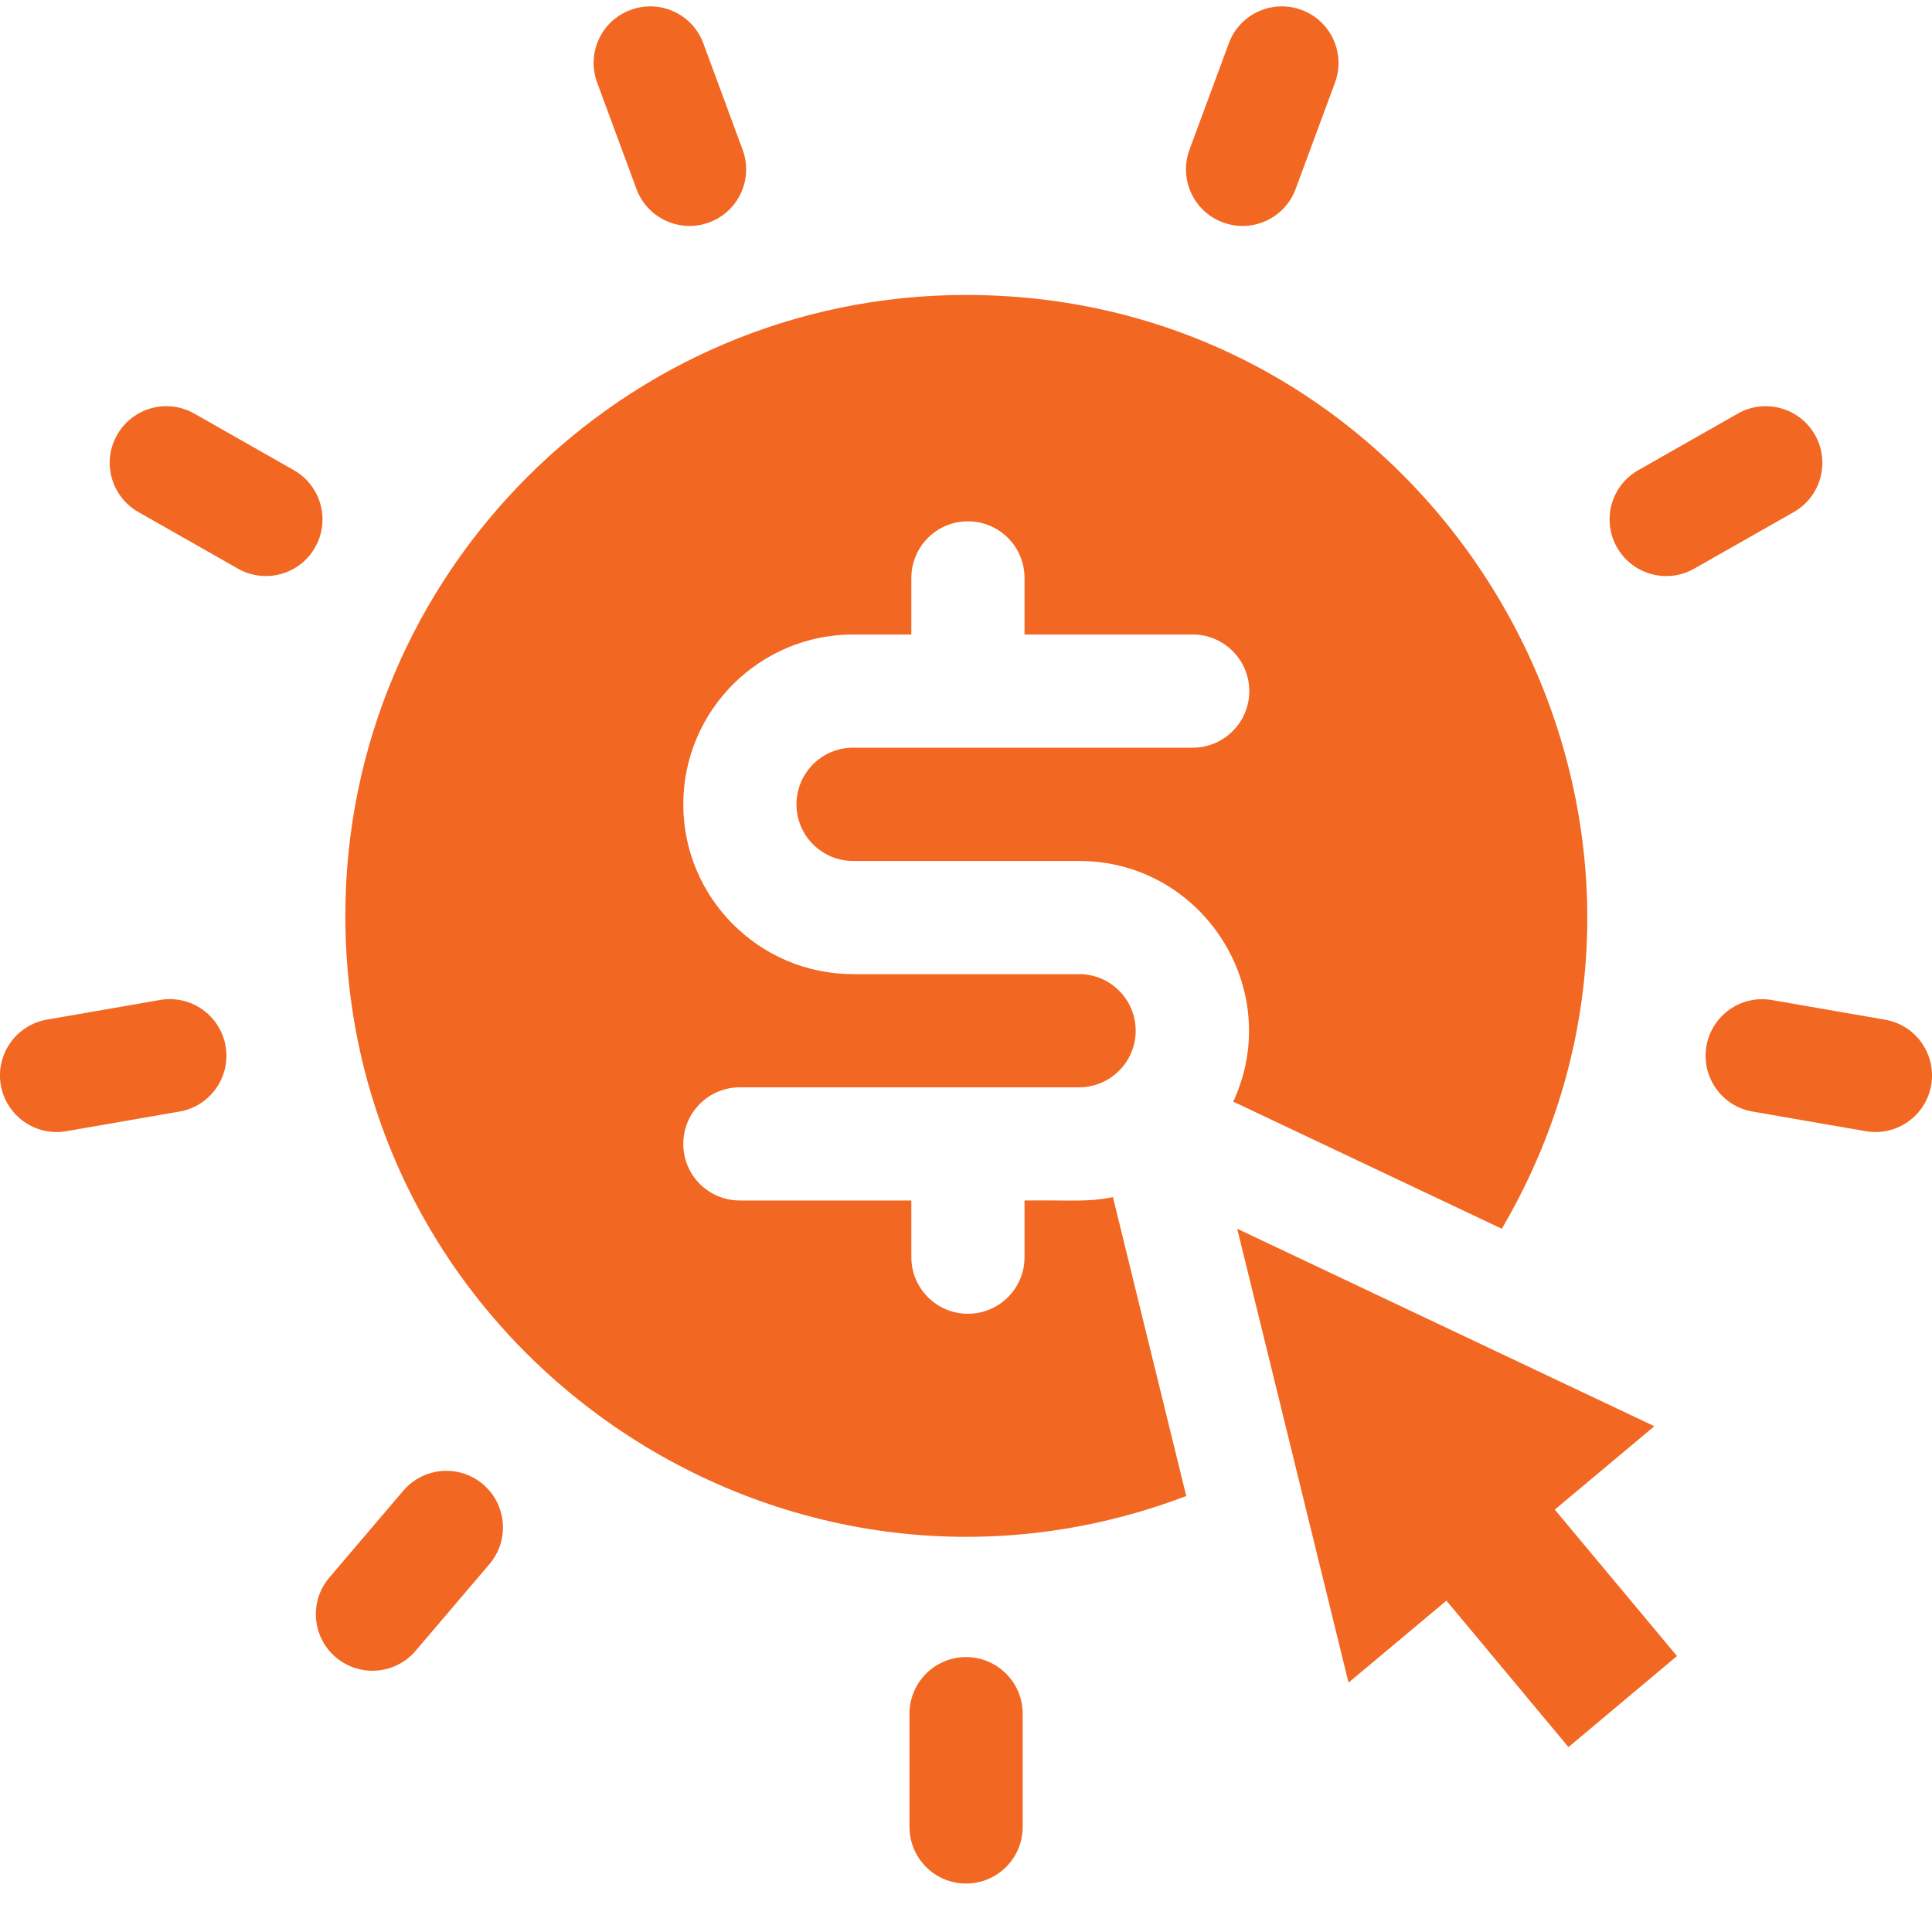 <svg width="24" height="24" viewBox="0 0 24 24" fill="none" xmlns="http://www.w3.org/2000/svg">
<g clip-path="url(#clip0_248_641)">
<path d="M18.656 15.264C21.651 10.16 17.957 3.664 12.001 3.664C7.749 3.664 4.29 7.123 4.29 11.374C4.29 16.768 9.714 20.495 14.736 18.584L13.825 14.871C13.497 14.938 13.302 14.905 12.727 14.913V15.617C12.727 16.005 12.413 16.32 12.024 16.32C11.636 16.32 11.321 16.005 11.321 15.617V14.913H9.191C8.802 14.913 8.488 14.599 8.488 14.21C8.488 13.822 8.802 13.507 9.191 13.507H13.405C13.792 13.507 14.108 13.192 14.108 12.804C14.108 12.416 13.793 12.101 13.405 12.101H10.597C9.434 12.101 8.488 11.155 8.488 9.992C8.488 8.828 9.434 7.882 10.597 7.882H11.321V7.179C11.321 6.791 11.636 6.476 12.024 6.476C12.413 6.476 12.727 6.791 12.727 7.179V7.882H14.816C15.204 7.882 15.519 8.197 15.519 8.585C15.519 8.974 15.204 9.288 14.816 9.288H10.597C10.209 9.288 9.894 9.604 9.894 9.992C9.894 10.379 10.209 10.695 10.597 10.695H13.405C14.938 10.695 15.965 12.29 15.32 13.685L18.656 15.264Z" fill="#F26722"/>
<path d="M20.551 17.717L15.369 15.264L16.752 20.902L17.968 19.884L19.484 21.703L20.832 20.572L19.314 18.753L20.551 17.717Z" fill="#F26722"/>
<path d="M7.906 2.347C8.041 2.711 8.445 2.898 8.809 2.763C9.174 2.629 9.36 2.224 9.225 1.86L8.737 0.538C8.602 0.174 8.198 -0.012 7.834 0.123C7.469 0.257 7.283 0.662 7.418 1.026L7.906 2.347Z" fill="#F26722"/>
<path d="M3.651 5.841L2.414 5.138C2.076 4.946 1.647 5.064 1.455 5.402C1.263 5.739 1.381 6.169 1.719 6.361L2.956 7.064C3.291 7.254 3.721 7.14 3.914 6.8C4.106 6.463 3.988 6.033 3.651 5.841Z" fill="#F26722"/>
<path d="M1.989 12.422L0.583 12.666C0.2 12.733 -0.056 13.097 0.01 13.48C0.077 13.86 0.439 14.119 0.824 14.052L2.23 13.808C2.612 13.742 2.869 13.377 2.802 12.995C2.736 12.612 2.372 12.356 1.989 12.422Z" fill="#F26722"/>
<path d="M6.001 18.439C5.705 18.187 5.262 18.223 5.01 18.518L4.092 19.596C3.84 19.891 3.875 20.335 4.171 20.587C4.467 20.838 4.91 20.803 5.162 20.508L6.08 19.43C6.332 19.135 6.296 18.691 6.001 18.439Z" fill="#F26722"/>
<path d="M12.001 20.585C11.613 20.585 11.298 20.9 11.298 21.288V22.695C11.298 23.083 11.613 23.398 12.001 23.398C12.389 23.398 12.704 23.083 12.704 22.695V21.288C12.704 20.9 12.389 20.585 12.001 20.585Z" fill="#F26722"/>
<path d="M23.417 12.667L22.011 12.423C21.628 12.356 21.264 12.613 21.198 12.995C21.132 13.378 21.388 13.742 21.77 13.808L23.177 14.052C23.562 14.119 23.924 13.86 23.99 13.48C24.056 13.097 23.8 12.733 23.417 12.667Z" fill="#F26722"/>
<path d="M22.546 5.402C22.354 5.064 21.925 4.946 21.587 5.138L20.351 5.841C20.013 6.033 19.895 6.462 20.087 6.8C20.278 7.136 20.707 7.257 21.046 7.064L22.283 6.361C22.62 6.169 22.738 5.739 22.546 5.402Z" fill="#F26722"/>
<path d="M15.192 2.763C15.557 2.898 15.961 2.711 16.095 2.347L16.584 1.026C16.718 0.662 16.532 0.257 16.168 0.123C15.804 -0.012 15.399 0.174 15.265 0.538L14.776 1.86C14.642 2.224 14.828 2.629 15.192 2.763Z" fill="#F26722"/>
</g>
<defs>
<clipPath id="clip0_248_641">
<rect width="24" height="23.344" fill="white" transform="translate(0 0.078)"/>
</clipPath>
</defs>
</svg>

